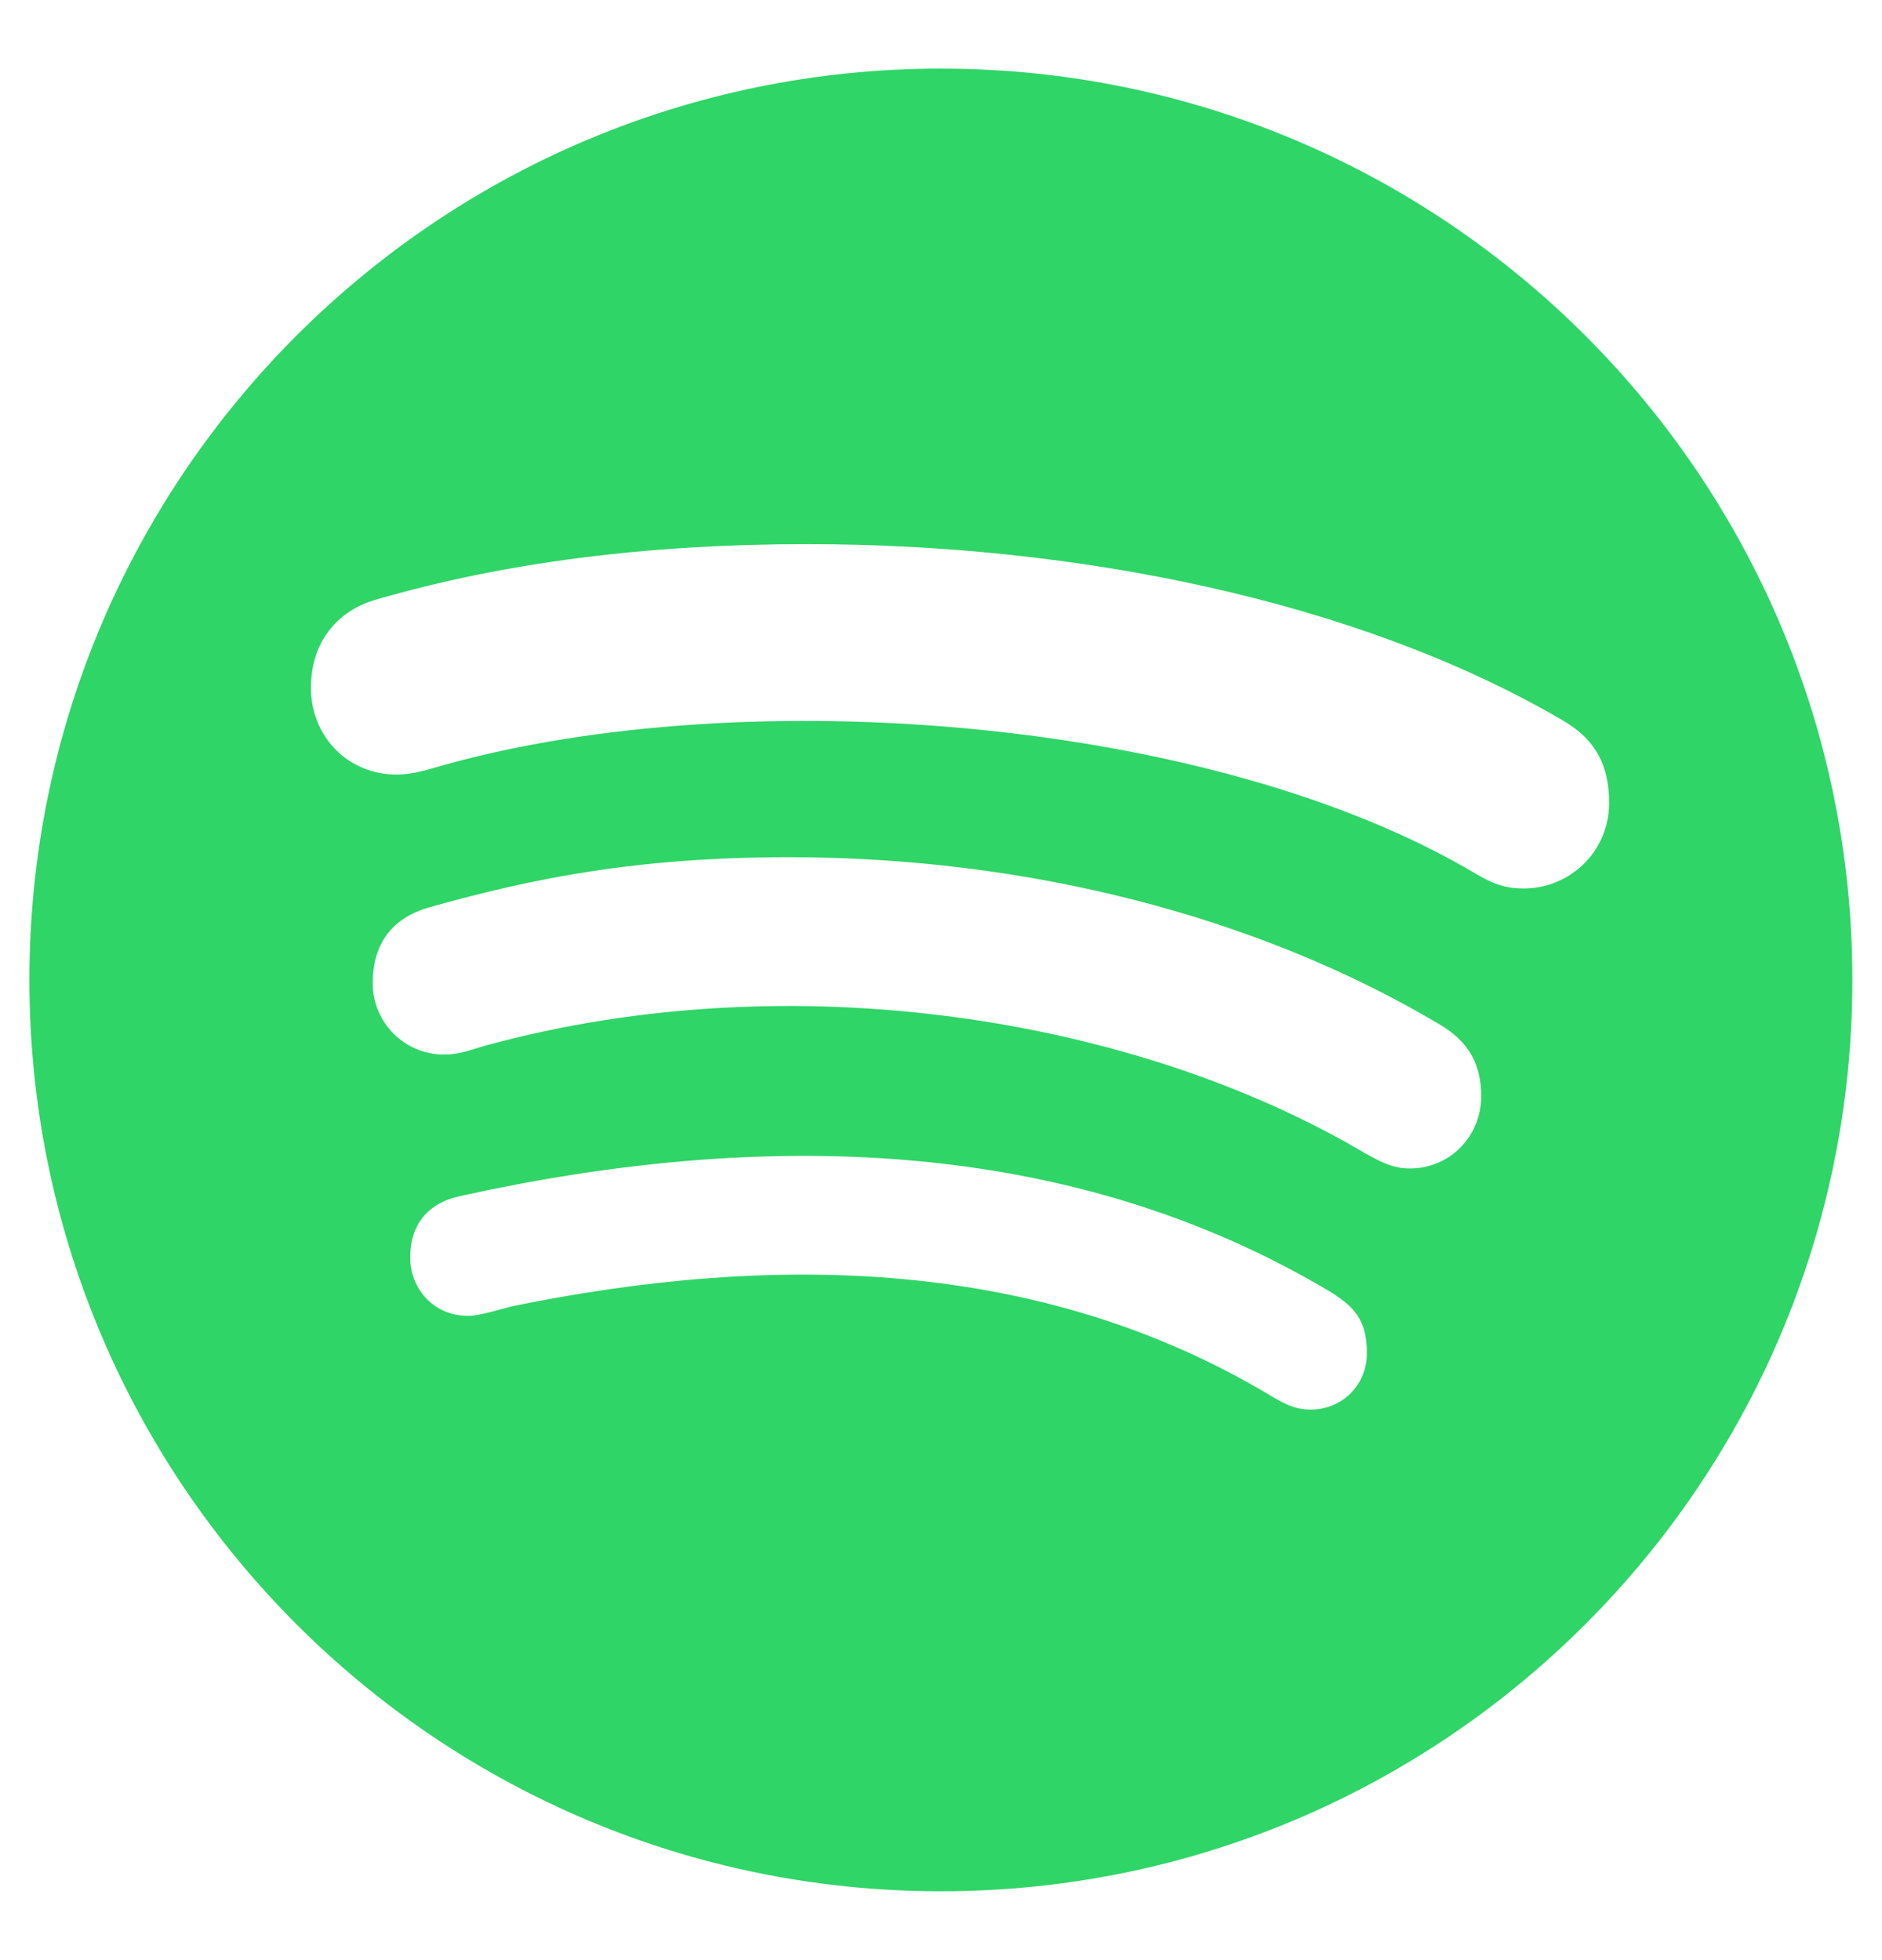 <svg width="24" height="25" viewBox="0 0 24 25" fill="none" xmlns="http://www.w3.org/2000/svg">
<path d="M11.999 0.875C5.582 0.875 0.375 6.082 0.375 12.499C0.375 18.915 5.582 24.122 11.999 24.122C18.415 24.122 23.622 18.915 23.622 12.499C23.622 6.082 18.415 0.875 11.999 0.875ZM16.719 17.978C16.522 17.978 16.4 17.917 16.217 17.809C13.292 16.047 9.89 15.972 6.529 16.661C6.346 16.708 6.107 16.783 5.971 16.783C5.517 16.783 5.231 16.422 5.231 16.042C5.231 15.559 5.517 15.33 5.868 15.255C9.707 14.406 13.63 14.481 16.976 16.483C17.262 16.665 17.431 16.829 17.431 17.256C17.431 17.683 17.098 17.978 16.719 17.978ZM17.979 14.903C17.736 14.903 17.572 14.795 17.403 14.706C14.473 12.972 10.105 12.274 6.22 13.328C5.995 13.389 5.873 13.45 5.662 13.45C5.16 13.45 4.753 13.042 4.753 12.541C4.753 12.039 4.996 11.707 5.479 11.571C6.782 11.205 8.113 10.933 10.063 10.933C13.105 10.933 16.044 11.688 18.359 13.066C18.739 13.291 18.889 13.581 18.889 13.989C18.884 14.495 18.49 14.903 17.979 14.903ZM19.432 11.332C19.189 11.332 19.039 11.271 18.828 11.149C15.491 9.157 9.524 8.679 5.662 9.757C5.493 9.804 5.282 9.879 5.057 9.879C4.439 9.879 3.965 9.396 3.965 8.773C3.965 8.135 4.359 7.774 4.781 7.652C6.431 7.17 8.277 6.94 10.288 6.94C13.71 6.94 17.295 7.652 19.915 9.18C20.281 9.391 20.52 9.682 20.52 10.24C20.52 10.877 20.004 11.332 19.432 11.332Z" fill="#2FD566"/>
</svg>
